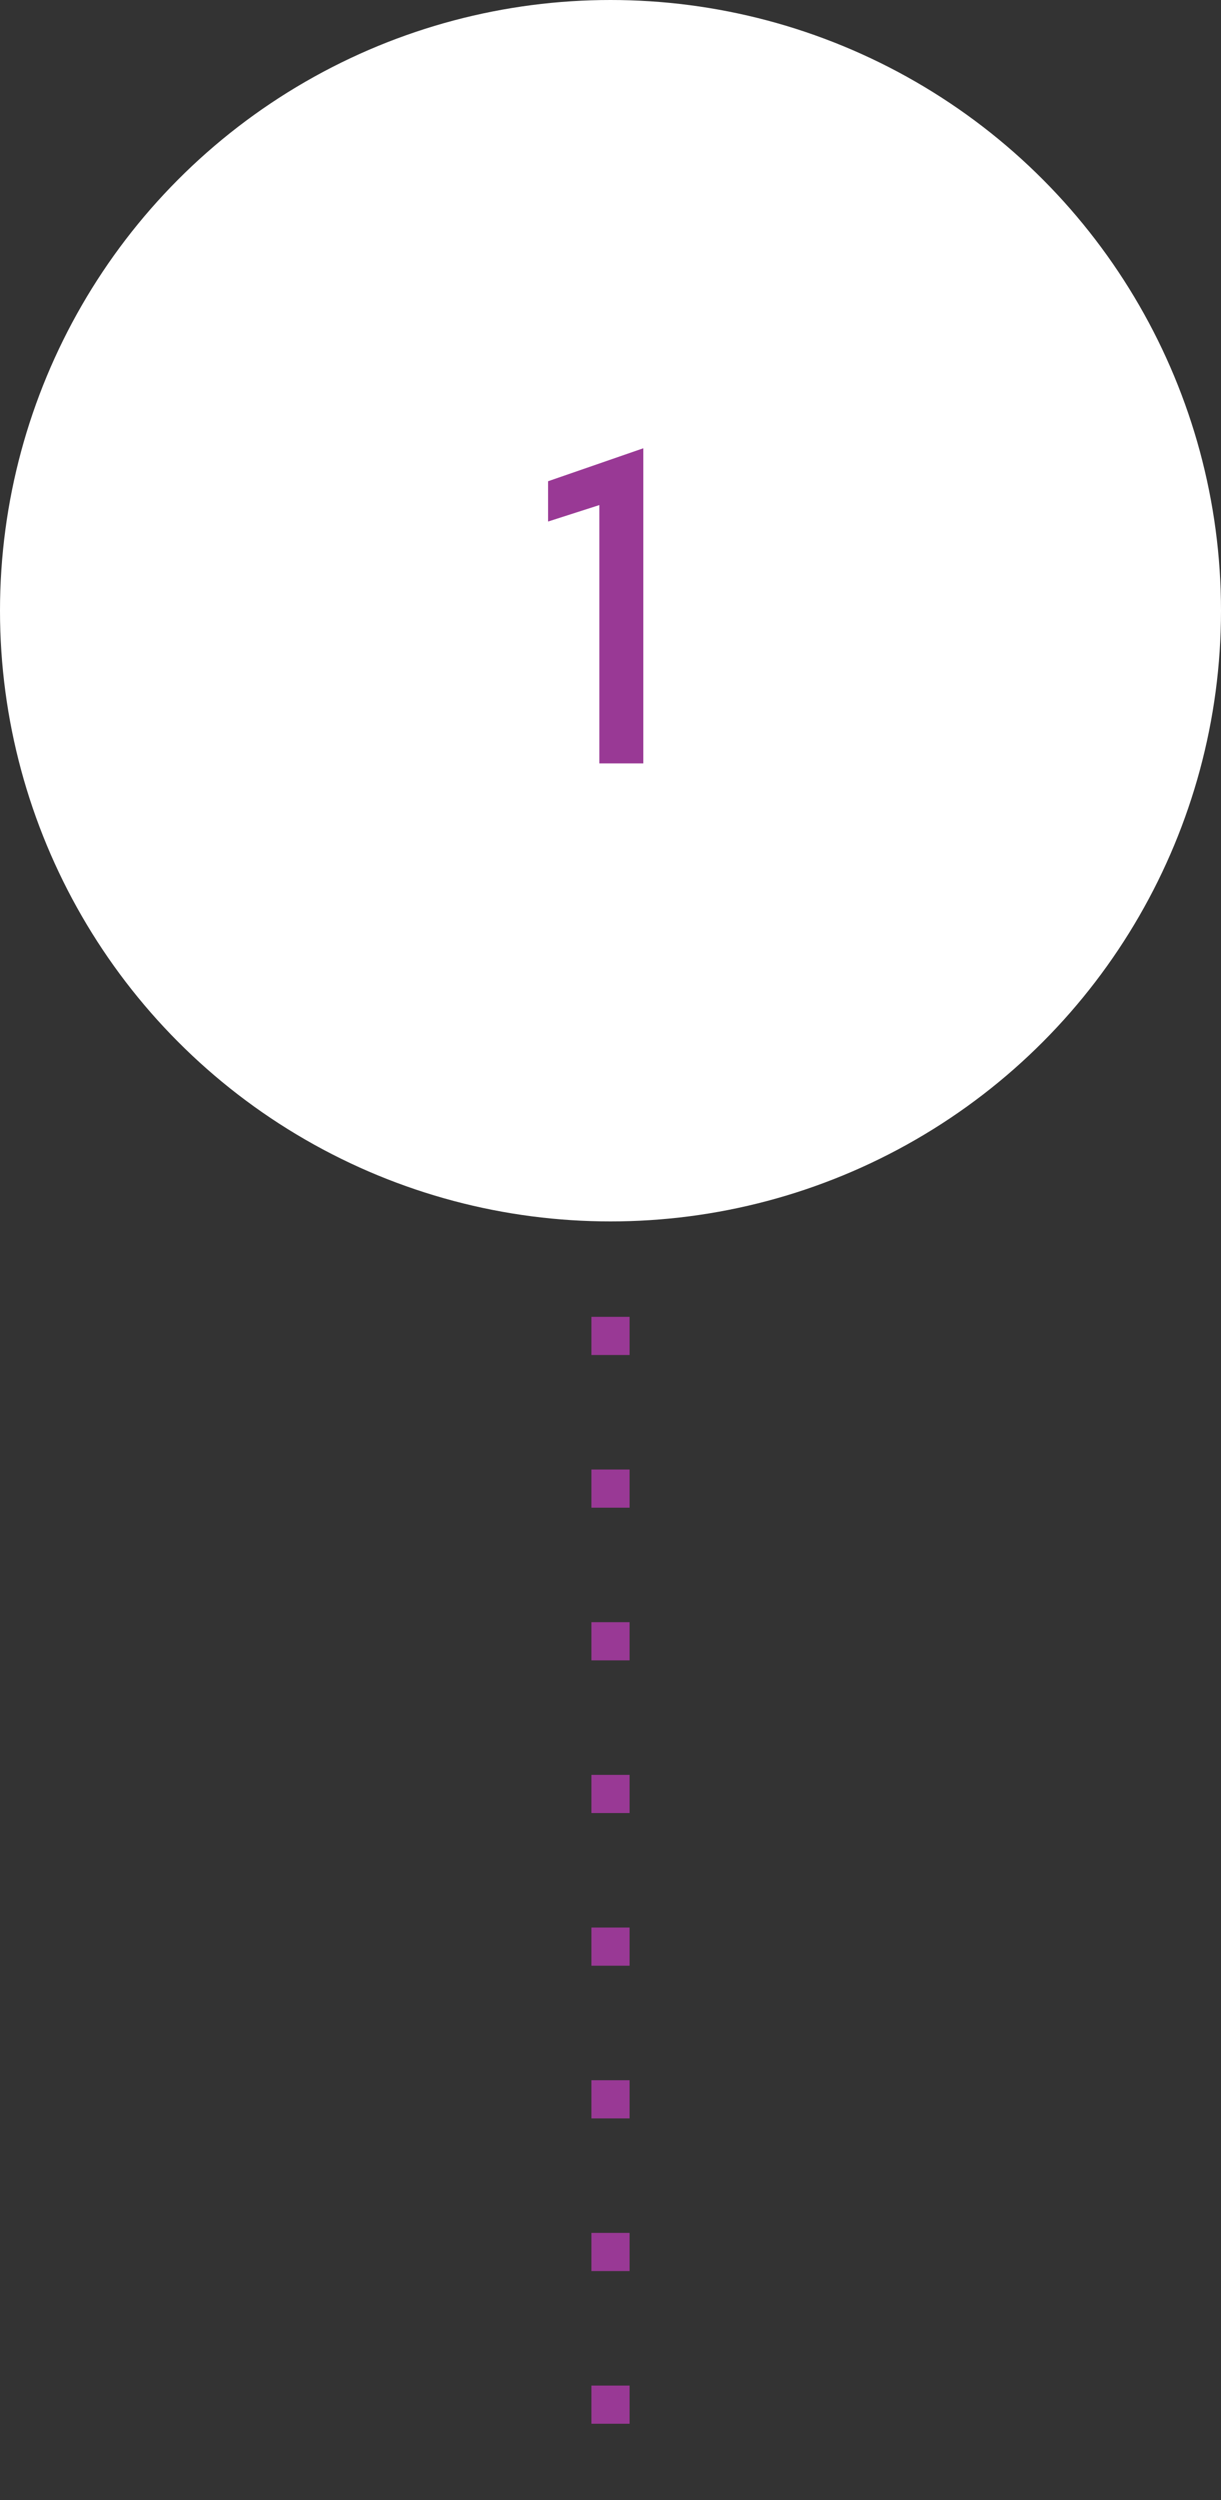 <svg xmlns="http://www.w3.org/2000/svg" width="64" height="131" viewBox="0 0 64 131" fill="none"><rect x="0" y="0" width="64" height="131" fill="#333333" stroke="none"/><path d="M32 61L32 130.5" stroke="#993995" stroke-width="2" stroke-dasharray="2 6"></path><circle cx="32" cy="32" r="31" fill="white" stroke="white" stroke-width="2"></circle><path d="M28.728 25.216L33.72 23.488V40H31.416V26.464L28.728 27.328V25.216Z" fill="#993995"></path></svg>